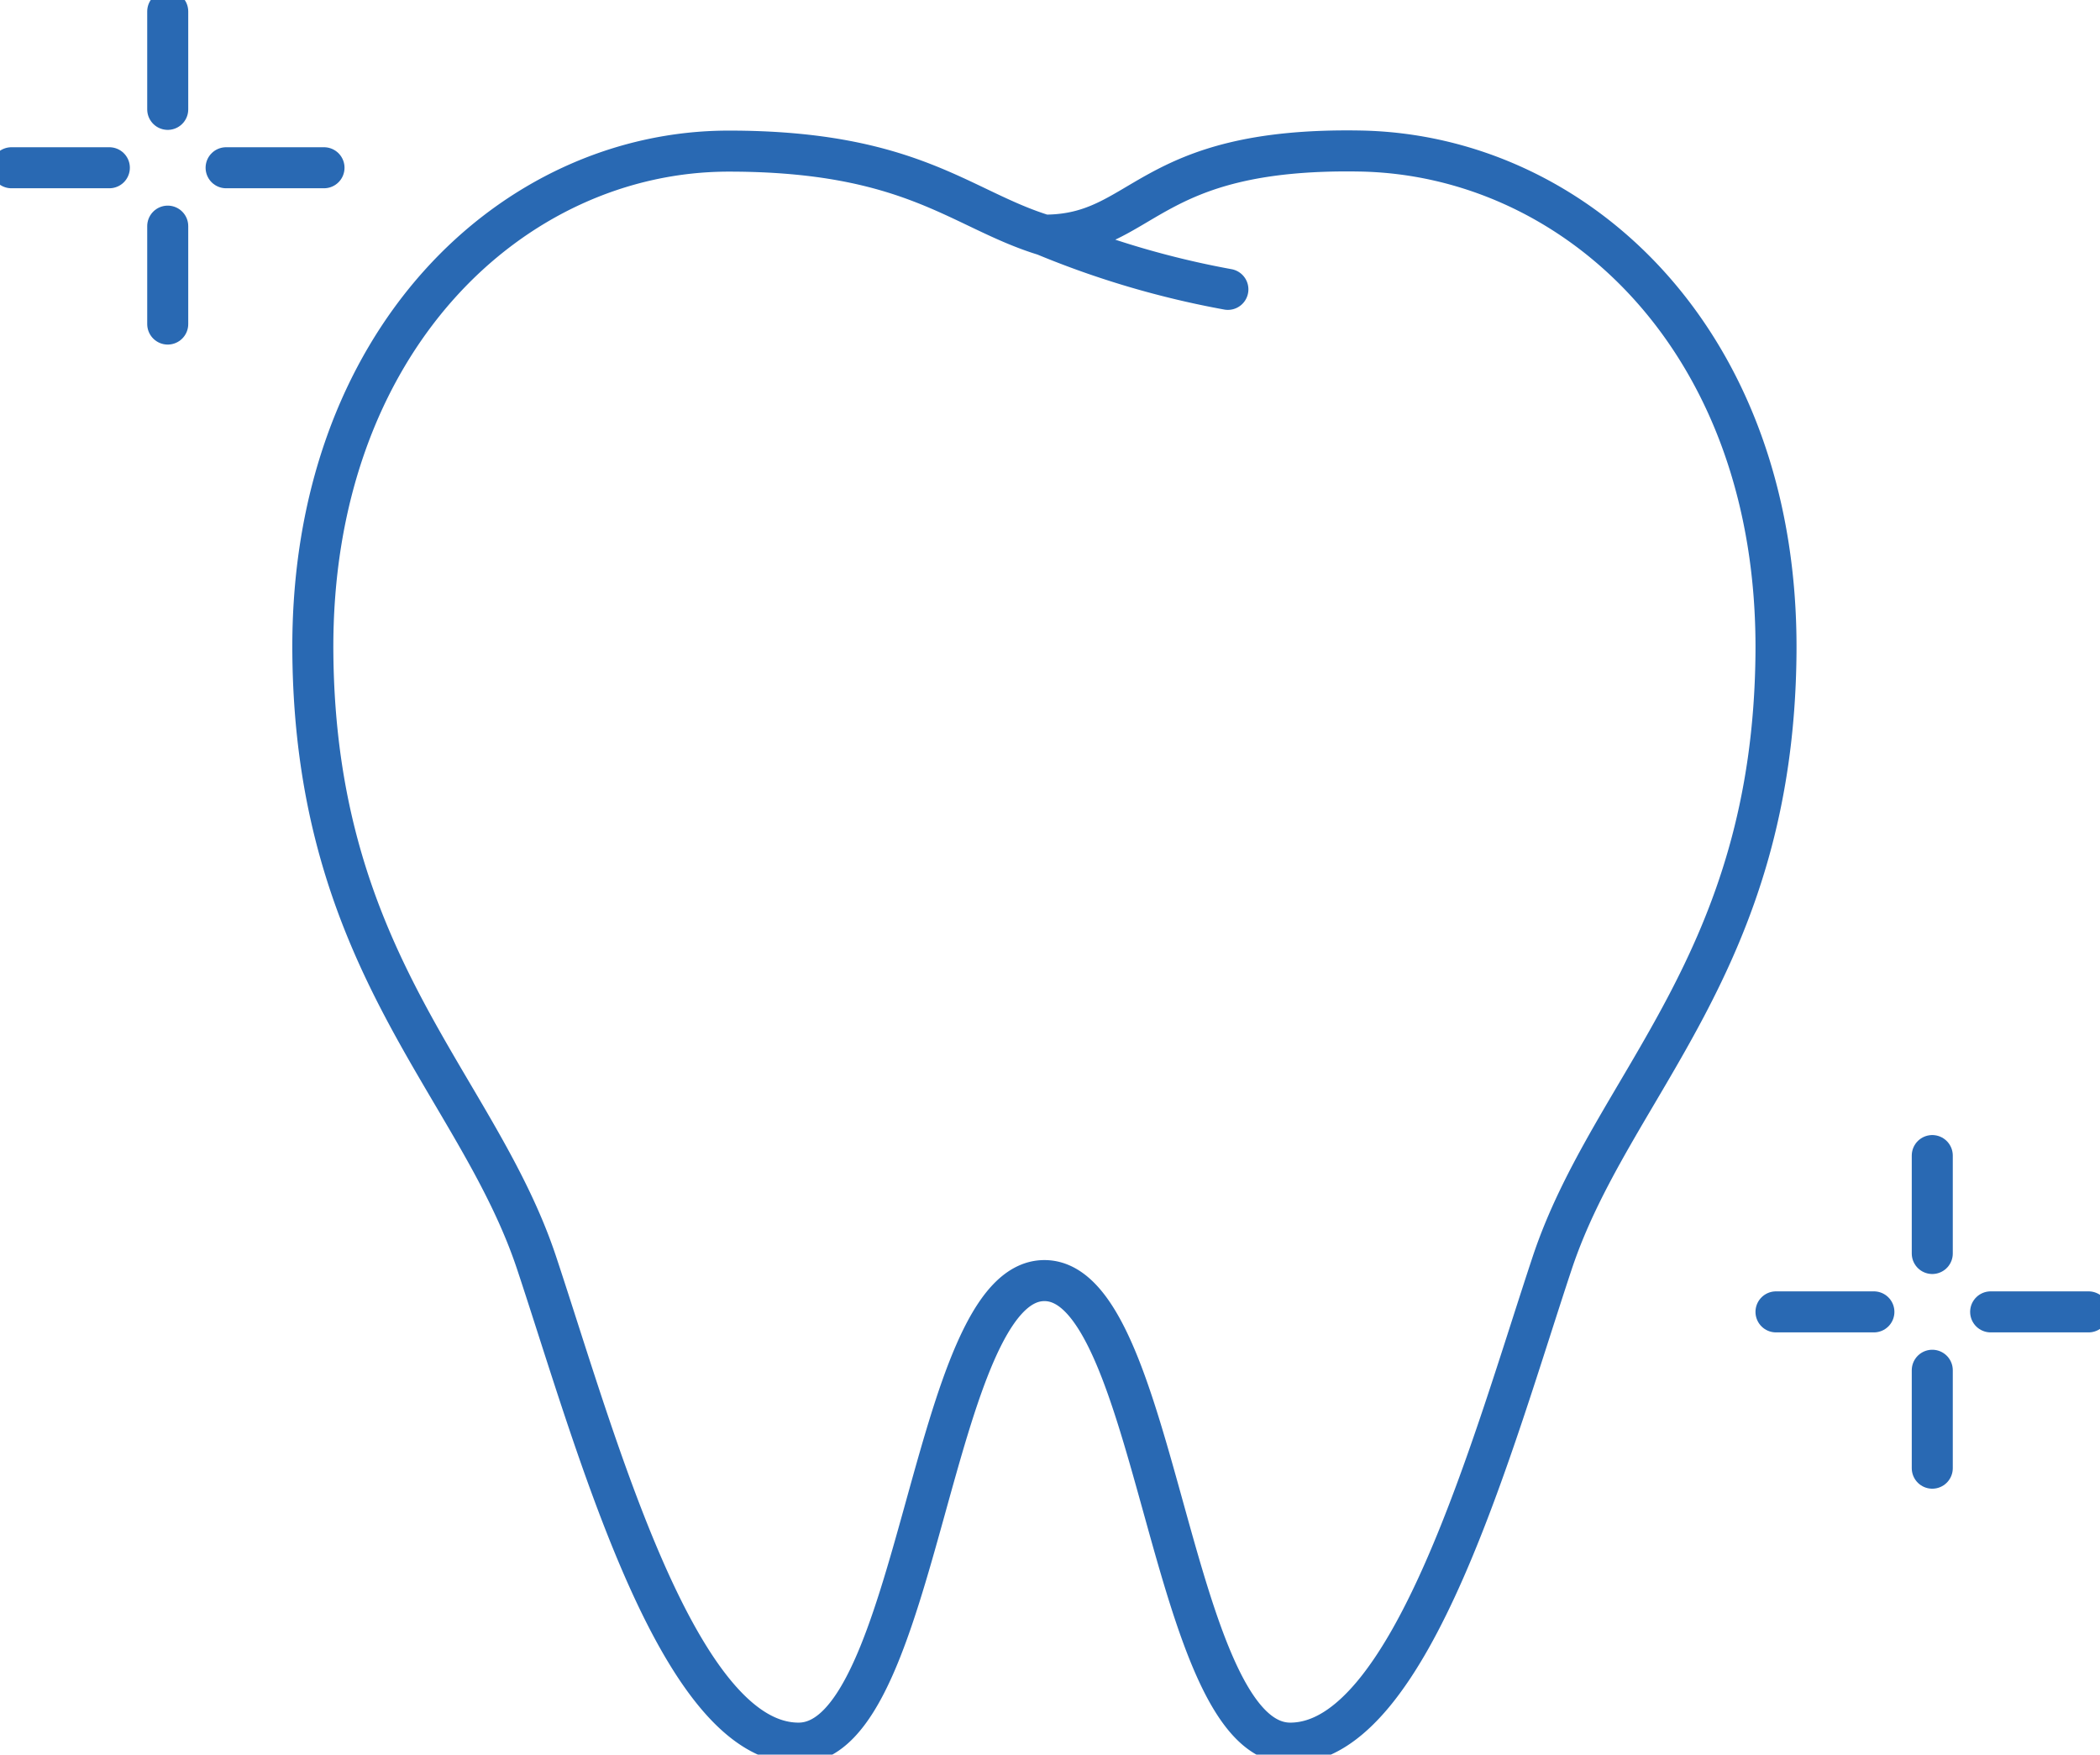 <svg id="グループ_736" data-name="グループ 736" xmlns="http://www.w3.org/2000/svg" xmlns:xlink="http://www.w3.org/1999/xlink" width="102.378" height="85.527" viewBox="0 0 102.378 85.527">
  <defs>
    <clipPath id="clip-path">
      <rect id="長方形_2083" data-name="長方形 2083" width="102.378" height="85.527" fill="none" stroke="#2969b3" stroke-linecap="round" stroke-linejoin="round" stroke-width="2"/>
    </clipPath>
  </defs>
  <g id="グループ_735" data-name="グループ 735" clip-path="url(#clip-path)">
    <path id="パス_3299" data-name="パス 3299" d="M62.987,17.287c4.9,0,4.863-4.283,15.385-4.1s20.4,9.246,20.28,24.445S90.633,58.686,87.738,67.4,80.875,90.794,74.971,90.794,68.529,68.247,62.987,68.247,56.907,90.794,51,90.794,41.13,76.119,38.235,67.4,27.447,52.835,27.322,37.636,37.079,13.191,47.6,13.191c8.972,0,11.328,2.86,15.385,4.1a43.8,43.8,0,0,0,8.946,2.639" transform="translate(-12.07 -5.825)" fill="none" stroke="#2969b3" stroke-linecap="round" stroke-linejoin="round" stroke-width="2"/>
    <line id="線_192" data-name="線 192" y2="4.773" transform="translate(8.177 0.558)" fill="none" stroke="#2969b3" stroke-linecap="round" stroke-linejoin="round" stroke-width="2"/>
    <line id="線_193" data-name="線 193" y2="4.773" transform="translate(8.177 11.023)" fill="none" stroke="#2969b3" stroke-linecap="round" stroke-linejoin="round" stroke-width="2"/>
    <line id="線_194" data-name="線 194" x1="4.773" transform="translate(11.023 8.177)" fill="none" stroke="#2969b3" stroke-linecap="round" stroke-linejoin="round" stroke-width="2"/>
    <line id="線_195" data-name="線 195" x1="4.773" transform="translate(0.558 8.177)" fill="none" stroke="#2969b3" stroke-linecap="round" stroke-linejoin="round" stroke-width="2"/>
    <line id="線_196" data-name="線 196" y2="4.773" transform="translate(94.201 56.328)" fill="none" stroke="#2969b3" stroke-linecap="round" stroke-linejoin="round" stroke-width="2"/>
    <line id="線_197" data-name="線 197" y2="4.773" transform="translate(94.201 66.793)" fill="none" stroke="#2969b3" stroke-linecap="round" stroke-linejoin="round" stroke-width="2"/>
    <line id="線_198" data-name="線 198" x1="4.773" transform="translate(97.047 63.947)" fill="none" stroke="#2969b3" stroke-linecap="round" stroke-linejoin="round" stroke-width="2"/>
    <line id="線_199" data-name="線 199" x1="4.773" transform="translate(86.582 63.947)" fill="none" stroke="#2969b3" stroke-linecap="round" stroke-linejoin="round" stroke-width="2"/>
  </g>
</svg>
